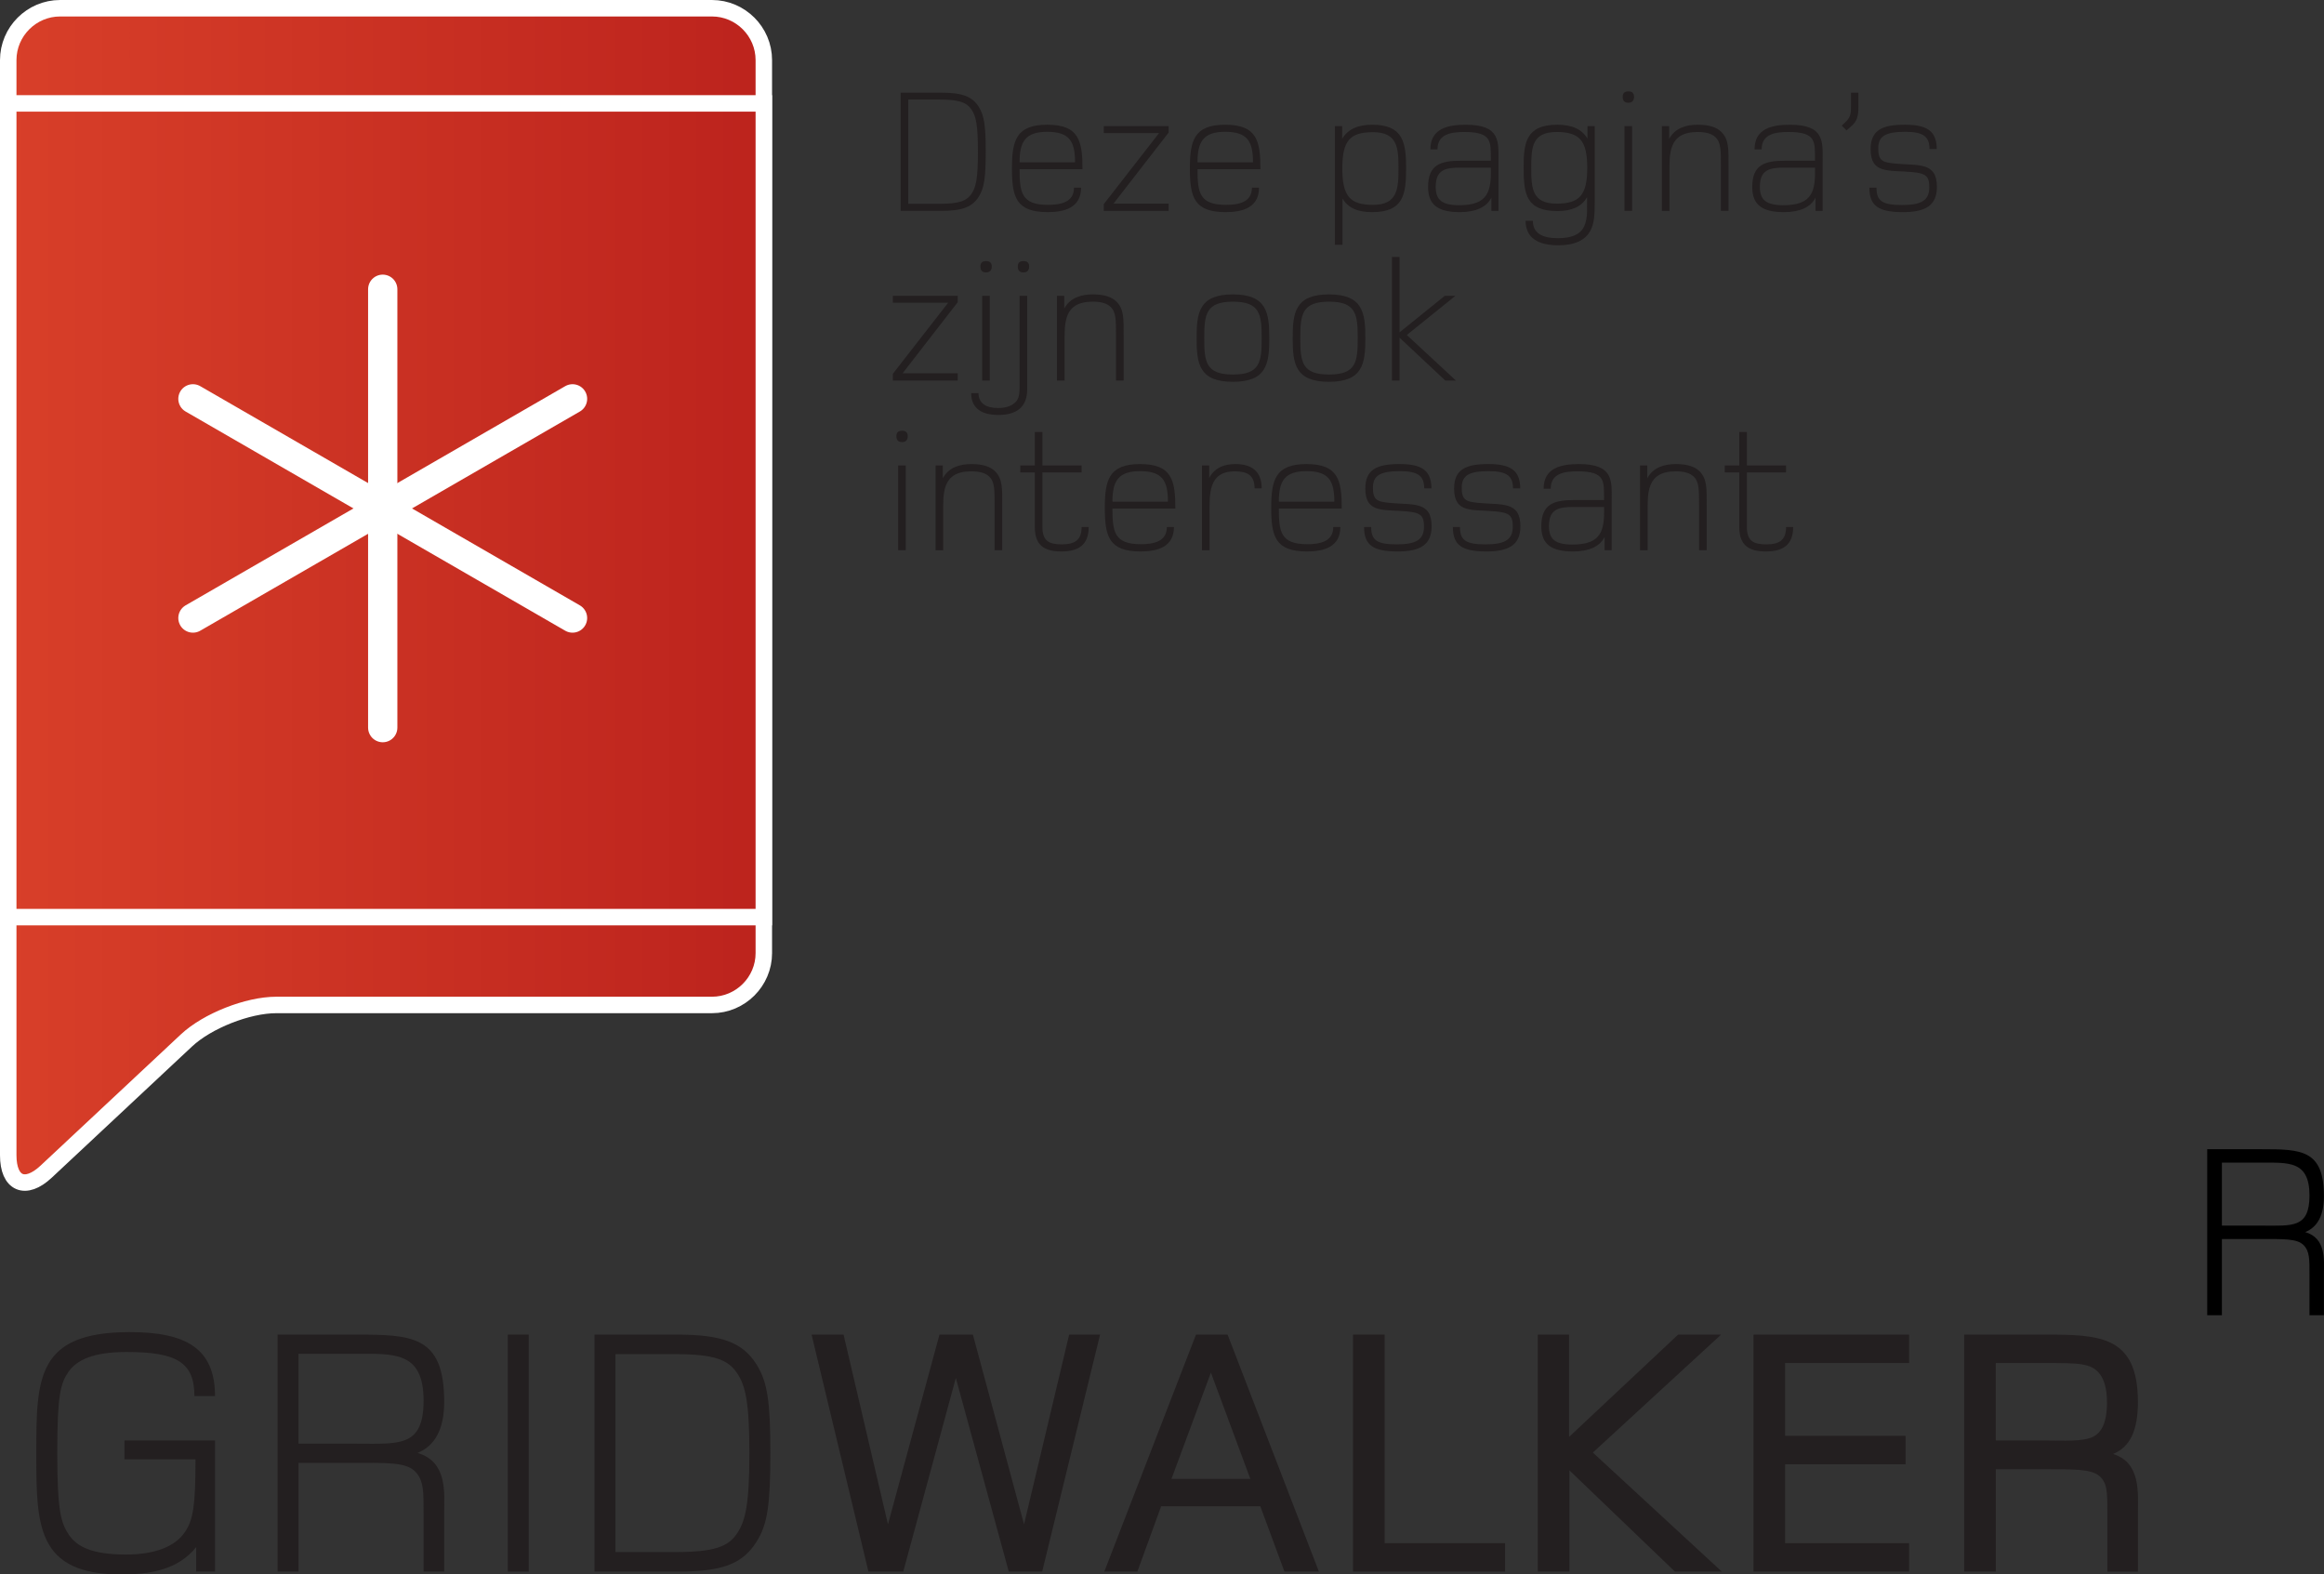 <?xml version="1.0" encoding="utf-8"?>
<!-- Generator: Adobe Illustrator 15.0.0, SVG Export Plug-In . SVG Version: 6.00 Build 0)  -->
<!DOCTYPE svg PUBLIC "-//W3C//DTD SVG 1.1//EN" "http://www.w3.org/Graphics/SVG/1.1/DTD/svg11.dtd">
<svg version="1.1" xmlns="http://www.w3.org/2000/svg" xmlns:xlink="http://www.w3.org/1999/xlink" x="0px" y="0px"
	 width="317.494px" height="215.068px" viewBox="0 0 317.494 215.068" style="enable-background:new 0 0 317.494 215.068;"
	 xml:space="preserve">
<rect x="0" y="0" width="317.494" height="215.068" fill="#333333" stroke="none"/>
<g id="Layer_1">
	<g>
		<g>
			<path style="fill:#231F20;" d="M26.802,214.68v-3.35c-2.476,3.106-6.31,3.738-10.241,3.738c-11.601,0-11.601-6.747-11.601-16.552
				c0-10.29,0.048-16.552,12.765-16.552c7.621,0,11.649,2.185,11.649,8.737h-2.815c0-4.611-2.427-6.02-9.27-6.02
				c-4.612,0-6.796,1.117-7.912,2.67c-1.117,1.65-1.554,3.155-1.554,11.164s0.534,9.562,1.602,11.164
				c1.116,1.602,3.155,2.669,7.767,2.669c4.028,0,6.746-1.116,8.057-3.058c1.166-1.65,1.457-3.835,1.457-9.708v-0.242h-9.707v-2.572
				h12.376v9.076v8.834H26.802z"/>
			<path style="fill:#231F20;" d="M57.868,214.68v-7.96c0-2.864,0.048-4.515-1.165-5.728c-1.262-1.263-3.835-1.165-8.3-1.165h-7.621v14.853
				h-2.863v-32.375h10.63c7.717,0,12.134,0.097,12.134,9.174c0,3.737-1.262,6.019-3.64,6.989c4.125,1.214,3.64,5.485,3.64,8.154
				v8.058H57.868z M48.451,184.926h-7.669v12.28h7.96c5.728,0,9.126,0.534,9.126-5.873
				C57.868,184.537,53.791,184.926,48.451,184.926z"/>
			<path style="fill:#231F20;" d="M69.373,214.68v-32.375h2.863v32.375H69.373z"/>
			<path style="fill:#231F20;" d="M103.35,210.603c-1.941,3.106-4.805,4.077-10.823,4.077h-11.31v-32.375h11.31
				c5.921,0,8.931,1.02,10.823,4.077c1.505,2.379,1.894,5.097,1.894,12.135C105.243,205.506,104.854,208.272,103.35,210.603z
				 M100.681,187.547c-1.214-1.796-3.059-2.572-8.446-2.572H84.08v27.035h8.154c5.34,0,7.232-0.728,8.446-2.523
				c1.165-1.699,1.698-4.077,1.698-10.97C102.379,191.575,101.846,189.246,100.681,187.547z"/>
			<path style="fill:#231F20;" d="M142.377,214.68h-4.563l-7.232-26.453l-7.184,26.453h-4.757l-7.767-32.375h4.369l6.066,25.919
				l7.038-25.919h4.563l6.989,25.919l6.164-25.919h4.224L142.377,214.68z"/>
			<path style="fill:#231F20;" d="M175.476,214.68l-3.301-8.931h-13.542l-3.252,8.931h-4.515l12.523-32.375h4.319l12.475,32.375H175.476z
				 M165.428,187.498l-5.388,14.513h10.775L165.428,187.498z"/>
			<path style="fill:#231F20;" d="M184.845,214.68v-32.375h4.32v28.492h16.454v3.883H184.845z"/>
			<path style="fill:#231F20;" d="M228.821,214.68l-14.415-13.833v13.833h-4.32v-32.375h4.271v13.979l14.901-13.979h5.873l-17.522,16.114
				l17.619,16.261H228.821z"/>
			<path style="fill:#231F20;" d="M239.551,214.68v-32.375h21.26v3.883h-16.939v9.95h16.454v3.884h-16.454v10.775h16.939v3.883H239.551z"/>
			<path style="fill:#231F20;" d="M287.896,214.68v-8.154c0-2.718,0-4.077-1.213-5c-1.214-0.873-3.397-0.825-7.475-0.825h-6.553v13.979
				h-4.32v-32.375h11.019c7.523,0,12.717,0.146,12.717,9.223c0,3.785-1.02,6.115-3.397,7.086c3.834,1.165,3.397,5.388,3.397,8.058
				v8.009H287.896z M286.828,187.644c-1.164-1.456-2.815-1.456-7.572-1.456h-6.601v10.582h6.892c2.33,0,5.049,0.193,6.456-0.534
				c1.02-0.534,1.845-1.796,1.845-4.66C287.848,189.585,287.41,188.372,286.828,187.644z"/>
		</g>
		<g>
			<g>
				<path d="M315.511,179.657v-5.575c0-2.006,0.034-3.162-0.816-4.012c-0.884-0.884-2.686-0.816-5.813-0.816h-5.337v10.403h-2.005
					v-22.676h7.444c5.405,0,8.499,0.068,8.499,6.426c0,2.617-0.884,4.215-2.55,4.896c2.89,0.85,2.55,3.841,2.55,5.711v5.644H315.511
					z M308.915,158.817h-5.371v8.602h5.575c4.012,0,6.392,0.373,6.392-4.114C315.511,158.545,312.654,158.817,308.915,158.817z"/>
			</g>
		</g>
	</g>
	<g>
		<g>
			<linearGradient id="SVGID_1_" gradientUnits="userSpaceOnUse" x1="1.125" y1="81.331" x2="104.35" y2="81.331">
				<stop  offset="0" style="stop-color:#D83F29"/>
				<stop  offset="1" style="stop-color:#BC231D"/>
			</linearGradient>
			<path style="fill:url(#SVGID_1_);" d="M104.35,8.212c0-3.898-3.189-7.087-7.086-7.087H8.211c-3.896,0-7.086,3.188-7.086,7.087V130.19
				c0,3.898,0,10.275,0,14.174v13.44c0,3.897,2.329,4.909,5.176,2.246l19.176-17.933c2.847-2.662,8.365-4.841,12.262-4.841h59.525
				c3.896,0,7.086-3.188,7.086-7.087V8.212z"/>
			<path style="fill:none;stroke:#FFFFFF;stroke-width:2.25;stroke-miterlimit:10;" d="M104.35,8.212c0-3.898-3.189-7.087-7.086-7.087H8.211c-3.896,0-7.086,3.188-7.086,7.087V130.19
				c0,3.898,0,10.275,0,14.174v13.44c0,3.897,2.329,4.909,5.176,2.246l19.176-17.933c2.847-2.662,8.365-4.841,12.262-4.841h59.525
				c3.896,0,7.086-3.188,7.086-7.087V8.212z"/>
		</g>
		<linearGradient id="SVGID_2_" gradientUnits="userSpaceOnUse" x1="1.125" y1="69.701" x2="104.35" y2="69.701">
			<stop  offset="0" style="stop-color:#D83F29"/>
			<stop  offset="1" style="stop-color:#BC231D"/>
		</linearGradient>
		<rect x="1.125" y="14.125" style="fill:url(#SVGID_2_);stroke:#FFFFFF;stroke-width:2.25;stroke-miterlimit:10;" width="103.225" height="111.152"/>
		<g>
			<line style="fill:none;stroke:#FFFFFF;stroke-width:4;stroke-linecap:round;stroke-linejoin:round;stroke-miterlimit:10;" x1="52.287" y1="39.513" x2="52.287" y2="99.393"/>
			<line style="fill:none;stroke:#FFFFFF;stroke-width:4;stroke-linecap:round;stroke-linejoin:round;stroke-miterlimit:10;" x1="26.358" y1="84.422" x2="78.216" y2="54.482"/>
			<line style="fill:none;stroke:#FFFFFF;stroke-width:4;stroke-linecap:round;stroke-linejoin:round;stroke-miterlimit:10;" x1="78.215" y1="84.422" x2="26.358" y2="54.482"/>
		</g>
	</g>
	<g>
		<path style="fill:#231F20;" d="M133.745,26.821c-0.92,1.478-2.276,1.986-5.23,1.986h-5.473V12.655h5.473c2.954,0,4.311,0.508,5.23,1.986
			c0.702,1.162,0.921,2.494,0.921,6.078S134.447,25.659,133.745,26.821z M132.753,15.005c-0.679-1.018-1.72-1.405-4.384-1.405
			h-4.286v14.239h4.286c2.664,0,3.705-0.388,4.384-1.404c0.605-0.921,0.848-2.204,0.848-5.715
			C133.601,17.208,133.358,15.925,132.753,15.005z"/>
		<path style="fill:#231F20;" d="M139.289,23.116c0,3.197,0.267,4.867,3.875,4.867c1.67,0,3.56-0.314,3.56-2.349h0.968
			c0,2.712-2.228,3.342-4.552,3.342c-4.31,0-4.892-2.034-4.892-5.933c0-3.803,0.532-6.006,4.818-6.006
			c4.359,0,4.819,2.229,4.819,6.078H139.289z M143.066,18.007c-2.979,0-3.777,1.332-3.777,4.165h7.579
			C146.868,19.29,146.094,18.007,143.066,18.007z"/>
		<path style="fill:#231F20;" d="M150.79,28.808v-0.921l7.556-9.71h-7.556v-0.945h8.863v0.873l-7.531,9.71h7.531v0.993H150.79z"/>
		<path style="fill:#231F20;" d="M163.599,23.116c0,3.197,0.267,4.867,3.874,4.867c1.671,0,3.56-0.314,3.56-2.349h0.969
			c0,2.712-2.228,3.342-4.552,3.342c-4.311,0-4.892-2.034-4.892-5.933c0-3.803,0.532-6.006,4.818-6.006
			c4.359,0,4.819,2.229,4.819,6.078H163.599z M167.376,18.007c-2.979,0-3.777,1.332-3.777,4.165h7.579
			C171.178,19.29,170.403,18.007,167.376,18.007z"/>
		<path style="fill:#231F20;" d="M187.448,28.977c-2.034,0-3.293-0.605-4.044-1.864v6.32h-1.041V17.231h0.993v1.744
			c0.727-1.26,2.058-1.938,4.092-1.938c4.238,0,4.649,2.397,4.649,5.981S191.711,28.977,187.448,28.977z M187.569,18.056
			c-3.124,0-4.189,1.138-4.189,4.939c0,3.826,1.065,4.988,4.189,4.988c3.366,0,3.487-2.203,3.487-4.988
			S190.936,18.056,187.569,18.056z"/>
		<path style="fill:#231F20;" d="M203.744,28.808v-1.816c-0.654,1.332-2.18,1.985-4.311,1.985c-2.979,0-4.335-0.993-4.335-3.438
			c0-3.051,1.72-3.584,4.456-3.584h4.116c-0.023-2.543,0.267-3.923-3.607-3.923c-1.72,0-3.682,0.218-3.682,2.373h-0.968
			c0-2.857,2.396-3.366,4.843-3.366c4.795,0,4.456,2.373,4.456,5.037v6.732H203.744z M199.458,22.898
			c-2.034,0-3.318,0.315-3.318,2.615c0,1.792,0.848,2.519,3.221,2.519c3.972,0,4.384-1.938,4.311-5.134H199.458z"/>
		<path style="fill:#231F20;" d="M217.352,31.35c-0.75,1.599-2.445,2.155-4.455,2.155c-2.736,0-4.456-0.969-4.48-3.342h0.993
			c0,1.623,1.187,2.373,3.414,2.373c1.599,0,3.003-0.363,3.584-1.598c0.581-1.235,0.363-2.664,0.412-3.996
			c-0.751,1.26-2.034,1.889-4.044,1.889c-4.286,0-4.625-2.324-4.625-5.933c0-3.269,0.242-5.86,4.601-5.86
			c2.034,0,3.366,0.63,4.116,1.889v-1.695h0.993v10.534C217.86,29.509,217.764,30.454,217.352,31.35z M212.654,18.031
			c-3.365,0-3.463,2.106-3.463,4.892c0,2.809,0.121,4.892,3.463,4.892c3.1,0,4.189-1.114,4.189-4.892
			C216.844,19.193,215.778,18.031,212.654,18.031z"/>
		<path style="fill:#231F20;" d="M222.459,14.036c-0.532,0-0.774-0.291-0.774-0.8s0.242-0.751,0.774-0.751c0.533,0,0.775,0.242,0.775,0.751
			S222.968,14.036,222.459,14.036z M221.927,28.808V17.231h1.041v11.576H221.927z"/>
		<path style="fill:#231F20;" d="M235.1,28.808v-5.982c0-2.275,0.024-3.365-0.75-4.092c-0.533-0.508-1.356-0.702-2.446-0.702
			c-3.995,0-3.826,2.979-3.826,5.642v5.135h-1.041V17.231h0.993v1.744c0.799-1.502,2.349-1.938,3.898-1.938s2.591,0.34,3.245,0.993
			c1.041,1.041,0.969,2.397,0.969,4.601v6.176H235.1z"/>
		<path style="fill:#231F20;" d="M248.03,28.808v-1.816c-0.654,1.332-2.18,1.985-4.311,1.985c-2.979,0-4.335-0.993-4.335-3.438
			c0-3.051,1.72-3.584,4.456-3.584h4.116c-0.023-2.543,0.267-3.923-3.607-3.923c-1.72,0-3.682,0.218-3.682,2.373H239.7
			c0-2.857,2.396-3.366,4.843-3.366c4.795,0,4.456,2.373,4.456,5.037v6.732H248.03z M243.744,22.898
			c-2.034,0-3.318,0.315-3.318,2.615c0,1.792,0.848,2.519,3.221,2.519c3.972,0,4.384-1.938,4.311-5.134H243.744z"/>
		<path style="fill:#231F20;" d="M252.871,17.28l-0.605,0.533l-0.653-0.654l0.46-0.436c0.774-0.727,0.799-1.235,0.799-2.252v-1.816h1.017
			v1.816C253.888,15.852,253.743,16.53,252.871,17.28z"/>
		<path style="fill:#231F20;" d="M259.867,28.977c-3.196-0.024-4.479-0.823-4.479-3.342h0.969c0,1.816,0.799,2.373,3.486,2.373
			c2.64,0,3.729-0.63,3.729-2.421c0-1.502-0.436-1.914-2.373-2.083c-3.196-0.29-5.643,0.29-5.643-3.124
			c0-2.543,1.502-3.365,4.723-3.342c1.719,0,2.882,0.291,3.56,0.993c0.484,0.509,0.751,1.283,0.751,2.325h-0.993
			c0-1.623-0.751-2.35-3.293-2.35c-2.688,0-3.682,0.581-3.705,2.18c-0.024,1.768,0.557,1.985,2.276,2.154
			c3.147,0.315,5.738-0.29,5.738,3.197C264.613,28.057,263.063,29.001,259.867,28.977z"/>
		<path style="fill:#231F20;" d="M121.977,51.983v-0.92l7.556-9.711h-7.556v-0.943h8.863v0.871l-7.531,9.711h7.531v0.992H121.977z"/>
		<path style="fill:#231F20;" d="M134.712,37.212c-0.532,0-0.774-0.29-0.774-0.799c0-0.508,0.242-0.75,0.774-0.75
			c0.533,0,0.775,0.242,0.775,0.75C135.487,36.922,135.221,37.212,134.712,37.212z M134.18,51.983V40.409h1.041v11.574H134.18z"/>
		<path style="fill:#231F20;" d="M136.407,56.682c-2.252,0-3.729-0.872-3.729-2.979h0.993c0.024,1.356,0.969,2.034,2.712,2.034
			c1.163,0,1.913-0.363,2.373-0.823c0.461-0.46,0.533-1.187,0.533-1.962V40.409h1.041v12.81
			C140.33,55.688,138.756,56.682,136.407,56.682z M139.821,37.212c-0.532,0-0.774-0.29-0.774-0.799c0-0.508,0.242-0.75,0.774-0.75
			c0.533,0,0.775,0.242,0.775,0.75C140.597,36.922,140.33,37.212,139.821,37.212z"/>
		<path style="fill:#231F20;" d="M152.462,51.983v-5.98c0-2.276,0.024-3.366-0.75-4.093c-0.533-0.509-1.356-0.702-2.446-0.702
			c-3.995,0-3.826,2.979-3.826,5.643v5.133h-1.041V40.409h0.993v1.743c0.799-1.501,2.349-1.938,3.898-1.938s2.591,0.339,3.245,0.993
			c1.041,1.041,0.969,2.397,0.969,4.602v6.174H152.462z"/>
		<path style="fill:#231F20;" d="M168.441,52.153c-4.649,0-4.964-2.494-4.964-5.957s0.314-5.981,4.964-5.981
			c4.625,0,4.964,2.519,4.964,5.981S173.066,52.153,168.441,52.153z M168.441,41.208c-3.705,0-3.923,1.744-3.923,4.988
			c0,3.245,0.218,4.965,3.923,4.965s3.923-1.72,3.923-4.965C172.364,42.952,172.146,41.208,168.441,41.208z"/>
		<path style="fill:#231F20;" d="M181.565,52.153c-4.649,0-4.964-2.494-4.964-5.957s0.314-5.981,4.964-5.981
			c4.625,0,4.964,2.519,4.964,5.981S186.19,52.153,181.565,52.153z M181.565,41.208c-3.705,0-3.923,1.744-3.923,4.988
			c0,3.245,0.218,4.965,3.923,4.965s3.923-1.72,3.923-4.965C185.488,42.952,185.271,41.208,181.565,41.208z"/>
		<path style="fill:#231F20;" d="M197.449,51.983l-6.248-5.859v5.859h-1.041V35.105h1.041v10.292l6.175-4.988h1.454l-6.636,5.352
			l6.708,6.223H197.449z"/>
		<path style="fill:#231F20;" d="M123.235,60.39c-0.532,0-0.774-0.291-0.774-0.8s0.242-0.751,0.774-0.751c0.533,0,0.775,0.242,0.775,0.751
			S123.744,60.39,123.235,60.39z M122.703,75.161V63.585h1.041v11.576H122.703z"/>
		<path style="fill:#231F20;" d="M135.876,75.161v-5.982c0-2.275,0.024-3.365-0.75-4.092c-0.533-0.508-1.356-0.702-2.446-0.702
			c-3.995,0-3.826,2.979-3.826,5.642v5.135h-1.041V63.585h0.993v1.744c0.799-1.502,2.349-1.938,3.899-1.938
			c1.549,0,2.59,0.34,3.244,0.993c1.041,1.041,0.969,2.397,0.969,4.601v6.176H135.876z"/>
		<path style="fill:#231F20;" d="M145.004,75.33c-2.374,0-3.633-0.872-3.633-3.342V64.53h-1.985v-0.945h1.985v-4.576h1.041v4.576h5.352
			v0.945h-5.352v7.458c0,1.864,0.848,2.373,2.64,2.373c1.841,0,2.712-0.63,2.712-2.373h0.969
			C148.732,74.435,147.328,75.33,145.004,75.33z"/>
		<path style="fill:#231F20;" d="M151.977,69.47c0,3.197,0.267,4.867,3.874,4.867c1.671,0,3.561-0.314,3.561-2.349h0.968
			c0,2.712-2.228,3.342-4.552,3.342c-4.311,0-4.892-2.034-4.892-5.933c0-3.803,0.532-6.006,4.818-6.006
			c4.359,0,4.819,2.229,4.819,6.078H151.977z M155.754,64.36c-2.979,0-3.777,1.332-3.777,4.165h7.579
			C159.556,65.644,158.781,64.36,155.754,64.36z"/>
		<path style="fill:#231F20;" d="M171.396,66.71c0-1.816-1.018-2.325-2.713-2.325c-3.632,0-3.438,3.173-3.438,5.763v5.014h-1.04V63.585
			h0.992v1.695c0.823-1.525,2.228-1.889,3.584-1.889c2.228,0,3.583,0.993,3.583,3.318H171.396z"/>
		<path style="fill:#231F20;" d="M174.709,69.47c0,3.197,0.267,4.867,3.874,4.867c1.671,0,3.561-0.314,3.561-2.349h0.968
			c0,2.712-2.228,3.342-4.552,3.342c-4.311,0-4.892-2.034-4.892-5.933c0-3.803,0.532-6.006,4.818-6.006
			c4.359,0,4.819,2.229,4.819,6.078H174.709z M178.486,64.36c-2.979,0-3.777,1.332-3.777,4.165h7.58
			C182.289,65.644,181.514,64.36,178.486,64.36z"/>
		<path style="fill:#231F20;" d="M190.835,75.33c-3.196-0.024-4.479-0.823-4.479-3.342h0.969c0,1.816,0.799,2.373,3.486,2.373
			c2.64,0,3.729-0.63,3.729-2.421c0-1.502-0.436-1.914-2.373-2.083c-3.196-0.29-5.643,0.29-5.643-3.124
			c0-2.543,1.502-3.365,4.724-3.342c1.718,0,2.881,0.291,3.559,0.993c0.484,0.509,0.751,1.283,0.751,2.325h-0.993
			c0-1.623-0.751-2.35-3.293-2.35c-2.688,0-3.682,0.581-3.705,2.18c-0.024,1.768,0.557,1.985,2.276,2.154
			c3.147,0.315,5.738-0.29,5.738,3.197C195.581,74.41,194.031,75.354,190.835,75.33z"/>
		<path style="fill:#231F20;" d="M202.965,75.33c-3.196-0.024-4.479-0.823-4.479-3.342h0.97c0,1.816,0.798,2.373,3.485,2.373
			c2.64,0,3.729-0.63,3.729-2.421c0-1.502-0.436-1.914-2.373-2.083c-3.196-0.29-5.643,0.29-5.643-3.124
			c0-2.543,1.502-3.365,4.723-3.342c1.719,0,2.882,0.291,3.56,0.993c0.484,0.509,0.751,1.283,0.751,2.325h-0.993
			c0-1.623-0.751-2.35-3.293-2.35c-2.688,0-3.682,0.581-3.705,2.18c-0.024,1.768,0.557,1.985,2.276,2.154
			c3.147,0.315,5.738-0.29,5.738,3.197C207.711,74.41,206.161,75.354,202.965,75.33z"/>
		<path style="fill:#231F20;" d="M219.213,75.161v-1.816c-0.654,1.332-2.18,1.985-4.311,1.985c-2.979,0-4.335-0.993-4.335-3.438
			c0-3.051,1.72-3.584,4.456-3.584h4.116c-0.023-2.543,0.267-3.923-3.607-3.923c-1.72,0-3.682,0.218-3.682,2.373h-0.968
			c0-2.857,2.396-3.366,4.843-3.366c4.795,0,4.456,2.373,4.456,5.037v6.732H219.213z M214.927,69.252
			c-2.034,0-3.318,0.315-3.318,2.615c0,1.792,0.848,2.519,3.222,2.519c3.971,0,4.383-1.938,4.31-5.134H214.927z"/>
		<path style="fill:#231F20;" d="M232.117,75.161v-5.982c0-2.275,0.024-3.365-0.75-4.092c-0.533-0.508-1.356-0.702-2.446-0.702
			c-3.995,0-3.826,2.979-3.826,5.642v5.135h-1.041V63.585h0.993v1.744c0.799-1.502,2.349-1.938,3.898-1.938s2.591,0.34,3.245,0.993
			c1.041,1.041,0.969,2.397,0.969,4.601v6.176H232.117z"/>
		<path style="fill:#231F20;" d="M241.246,75.33c-2.374,0-3.633-0.872-3.633-3.342V64.53h-1.985v-0.945h1.985v-4.576h1.041v4.576h5.352
			v0.945h-5.352v7.458c0,1.864,0.848,2.373,2.64,2.373c1.841,0,2.712-0.63,2.712-2.373h0.969
			C244.975,74.435,243.57,75.33,241.246,75.33z"/>
	</g>
</g>
<g id="bylins_editable">
</g>
</svg>
